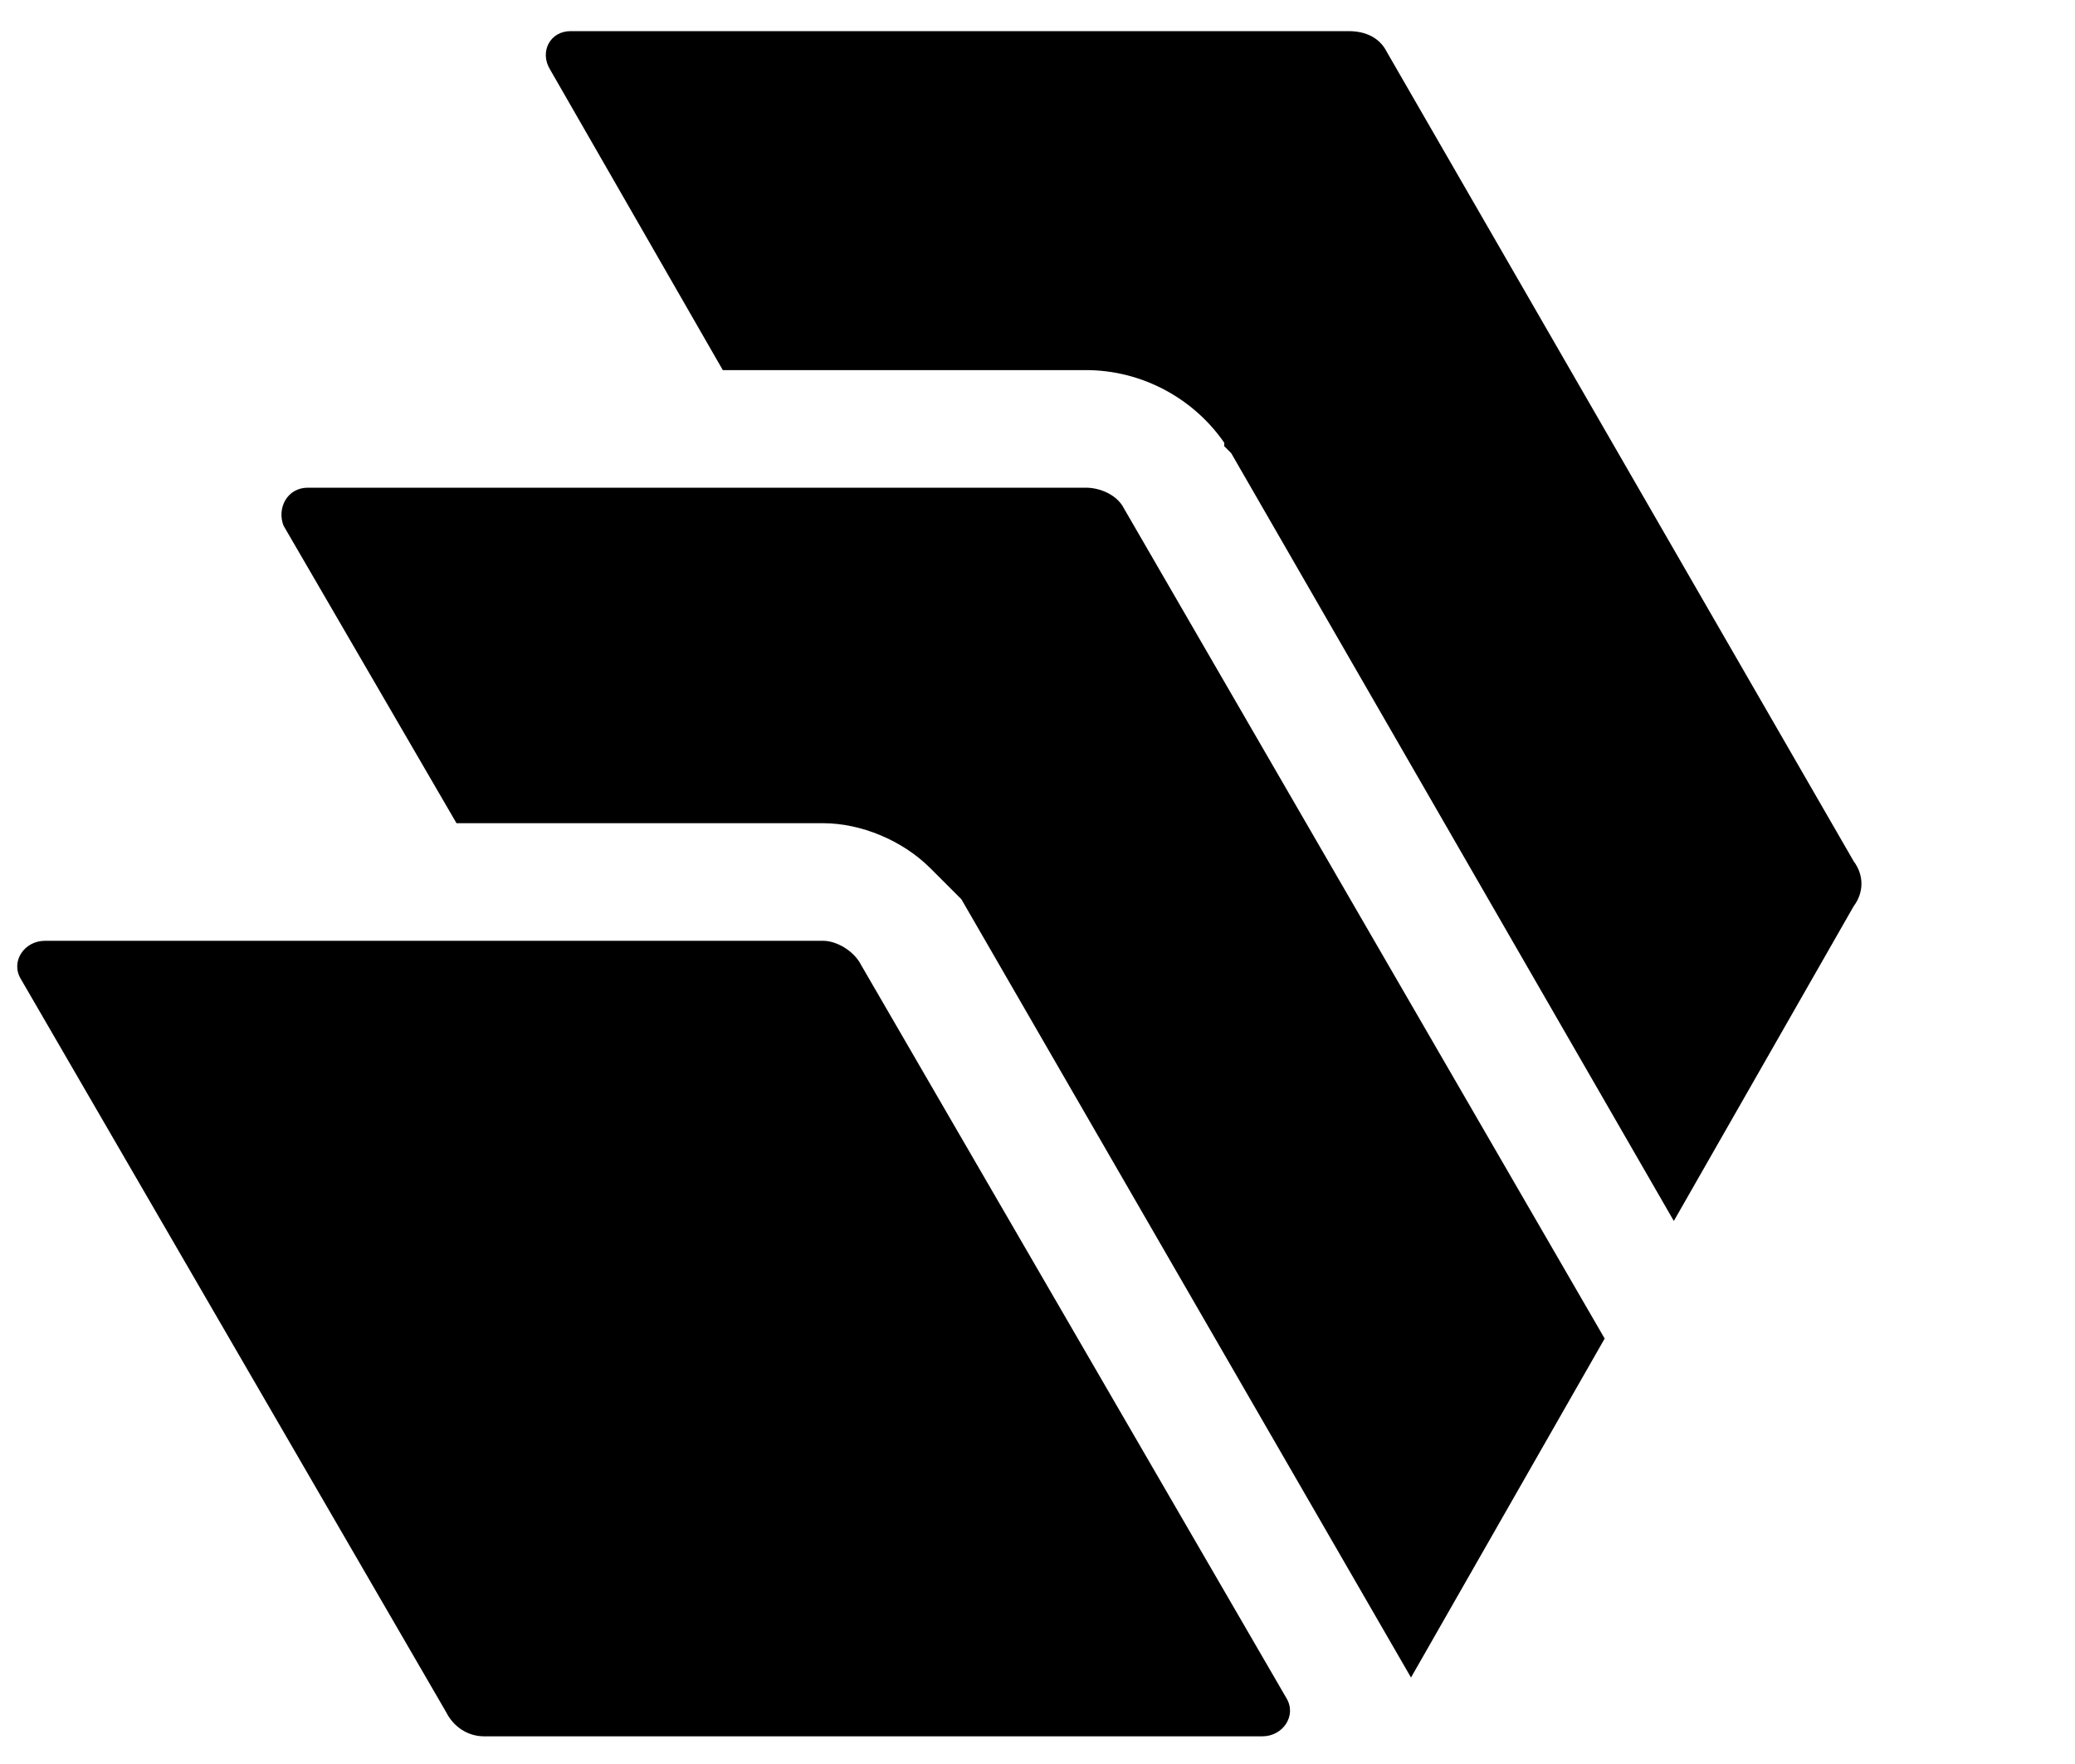 <svg version="1.2" xmlns="http://www.w3.org/2000/svg" viewBox="0 0 60 51" width="60" height="51">
	<title>reclaim-logo-svg</title>
	<style>
		.s0 { fill: #000000 } 
	</style>
	<g>
		<path fill-rule="evenodd" class="s0" d="m64.3 22.8zm0-21.9h12.2c5.4 0 8.5 2.4 8.5 6.6 0 3.5-2.1 5.7-6.2 6.1v0.2c1.9 0.5 2.7 1.6 3.5 3.1l3.2 5.9h-5.7l-3-5.7c-0.9-1.7-1.7-2.2-4.3-2.2h-3.2v7.9h-5zm5 10.4h7.1c2.4 0 3.4-0.7 3.4-3 0-2.2-1-2.9-3.4-2.9h-7.1z"/>
		<path fill-rule="evenodd" class="s0" d="m86.5 14.6c0-5.2 3.8-8.5 9.2-8.5 5.4 0 8.9 2.8 8.9 8 0 0.5 0 1-0.1 1.5h-13.4c0.1 2.6 1.3 3.6 4.5 3.6 2.9 0 3.9-0.7 3.9-2.1v-0.4h5v0.4c0 3.6-3.5 6.1-8.7 6.1-5.5 0-9.3-2.7-9.3-8.6zm4.7-1.6h8.7c-0.1-2.1-1.4-3.1-4.3-3.1-2.9 0-4.2 1-4.4 3.1z"/>
		<path class="s0" d="m106.2 14.6c0-5.2 3.6-8.5 9.3-8.5 5.3 0 8.9 2.8 8.9 7.1v0.4h-4.9v-0.2c0-2.1-1.6-2.9-4.1-2.9-2.9 0-4.3 1.1-4.3 4.2 0 3 1.4 4.1 4.3 4.1 2.5 0 4.1-0.8 4.1-2.9v-0.3h4.9v0.5c0 4.2-3.6 7.1-8.9 7.1-5.7 0-9.3-3.3-9.3-8.5z"/>
		<path class="s0" d="m131.4 0.9v21.9h-4.9v-21.9z"/>
		<path fill-rule="evenodd" class="s0" d="m133.4 18.8c0-2.5 1.8-4 5.3-4.3l7.1-0.7v-0.7c0-2.1-1-2.7-3.6-2.7-2.6 0-3.5 0.7-3.5 2.5v0.2h-5v-0.1c0-4.1 3.4-6.9 8.9-6.9 5.4 0 8 2.8 8 7.1v9.7h-4.6v-3.8h-0.2c-0.8 2.5-3.1 4.1-6.7 4.1-3.7 0-5.7-1.7-5.7-4.4zm7.1 0.9c3.3 0 5.1-0.8 5.3-3.1l-5.7 0.6c-1.2 0.1-1.7 0.5-1.7 1.3 0 0.8 0.6 1.2 2.1 1.2z"/>
		<path class="s0" d="m158 0.9v3.8h-4.9v-3.8zm0 5.5v16.4h-4.9v-16.4z"/>
		<path class="s0" d="m160.6 22.8v-16.4h4.6v5h0.3c0.3-2.8 2-5.3 6.1-5.3 3.8 0 5.8 2.3 6.1 5.4h0.3c0.4-2.8 2.1-5.4 6.3-5.4 4.3 0 6.3 2.8 6.3 6.5v10.2h-4.9v-8.6c0-2.7-0.9-3.7-3.8-3.7-3 0-3.8 1.2-3.8 4v8.3h-4.9v-8.6c0-2.7-1-3.7-3.8-3.7-3 0-3.9 1.2-3.9 4v8.3h-4.9z"/>
		<path class="s0" d="m200.4 22.8v-17.5h-8.1v-4.4h21.2v4.4h-8.2v17.5z"/>
		<path fill-rule="evenodd" class="s0" d="m214.7 18.8c0-2.5 1.8-4 5.3-4.3l7-0.7v-0.7c0-2.1-0.9-2.7-3.5-2.7-2.7 0-3.5 0.7-3.5 2.5v0.2h-5v-0.1c0-4.1 3.4-6.9 8.8-6.9 5.4 0 8.1 2.8 8.1 7.1v9.7h-4.6v-3.8h-0.3c-0.7 2.5-3 4.1-6.6 4.1-3.7 0-5.7-1.7-5.7-4.4zm7.1 0.9c3.3 0 5.1-0.8 5.2-3.1l-5.7 0.6c-1.1 0.1-1.7 0.5-1.7 1.3 0 0.8 0.7 1.2 2.2 1.2z"/>
		<path class="s0" d="m232.9 22.8l6.6-8v-0.3l-6.6-8.1h6.1l4.3 5.6h0.3l4.2-5.6h5.9l-6.5 8v0.3l6.5 8.1h-6l-4.3-5.5h-0.3l-4.2 5.5z"/>
		<path fill-rule="evenodd" class="s0" d="m65.1 50.2v-22h9.5c6.6 0 10.8 4.3 10.8 11 0 6.7-4.2 11-10.8 11 0 0-9.5 0-9.5 0zm2.3-19.9v17.8h7.2c5.6 0 8.3-2.9 8.3-8.9 0-6-2.7-8.9-8.3-8.9z"/>
		<path class="s0" d="m90.8 28.2v3.7h-2.3v-3.7zm0 5.8v16.2h-2.3v-16.2z"/>
		<path class="s0" d="m94.8 50.2v-16.2h2.1v4.4h0.1c0.5-2.6 2.3-4.8 5.7-4.8 3.8 0 5.4 2.8 5.4 5.8v1.6h-2.3v-1.2c0-2.8-1.2-4.1-4-4.1-3.3 0-4.7 2-4.7 5.7v8.8c0 0-2.3 0-2.3 0z"/>
		<path fill-rule="evenodd" class="s0" d="m110 42.1c0-4.9 3.3-8.4 8.5-8.4 4.7 0 8.1 2.7 8.1 7.5q0 0.9-0.2 1.5h-14.2c0.1 3.7 2 5.9 6.3 5.9 3.8 0 5.6-1.4 5.6-3.8v-0.2h2.3v0.2c0 3.4-3.4 5.7-7.9 5.7-5.2 0-8.5-3.3-8.5-8.4zm2.2-0.8h12.2v-0.5c0-3.4-2.2-5.2-6-5.2-4.2 0-6.1 2.2-6.2 5.7z"/>
		<path class="s0" d="m128.9 42.1c0-4.9 3.4-8.4 8.5-8.4 4.6 0 8.1 2.6 8.1 6.5v0.3h-2.3v-0.2c0-2.9-2.1-4.5-5.8-4.5-4.3 0-6.2 2.3-6.2 6.3 0 4 1.9 6.3 6.2 6.3 3.7 0 5.8-1.7 5.8-4.5v-0.2h2.3v0.2c0 3.9-3.5 6.6-8.1 6.6-5.1 0-8.5-3.5-8.5-8.4z"/>
		<path class="s0" d="m155.1 50.2c-3.3 0-5.3-1.4-5.3-5.2v-9h-2.9v-2h2.9v-3.9h2.3v3.9h6.5v2h-6.5v9.2c0 2.2 1.2 2.9 3.5 2.9h3v2.1h-3.5z"/>
	</g>
	<g>
		<path class="s0" d="m37.2 49.1c0.3 0.5-0.1 1.1-0.7 1.1h-22.5c-0.5 0-0.9-0.3-1.1-0.7l-12.3-21.2c-0.3-0.5 0.1-1.1 0.7-1.1h22.5c0.4 0 0.9 0.3 1.1 0.7z"/>
		<path class="s0" d="m53.6 26.2l-5.2 9.1-12.8-22.2-0.2-0.2v-0.1c-0.9-1.3-2.4-2.1-4-2.1h-10.5l-5-8.7c-0.3-0.5 0-1.1 0.6-1.1h22.5c0.5 0 0.9 0.2 1.1 0.6l13.5 23.4c0.3 0.4 0.3 0.9 0 1.3z"/>
		<path class="s0" d="m46.4 38.7l-5.6 9.8-13-22.5-0.9-0.9c-0.8-0.8-2-1.3-3.1-1.3h-10.6l-5-8.6c-0.2-0.5 0.1-1.1 0.7-1.1h22.5c0.4 0 0.9 0.2 1.1 0.6l13.9 24z"/>
	</g>
</svg>